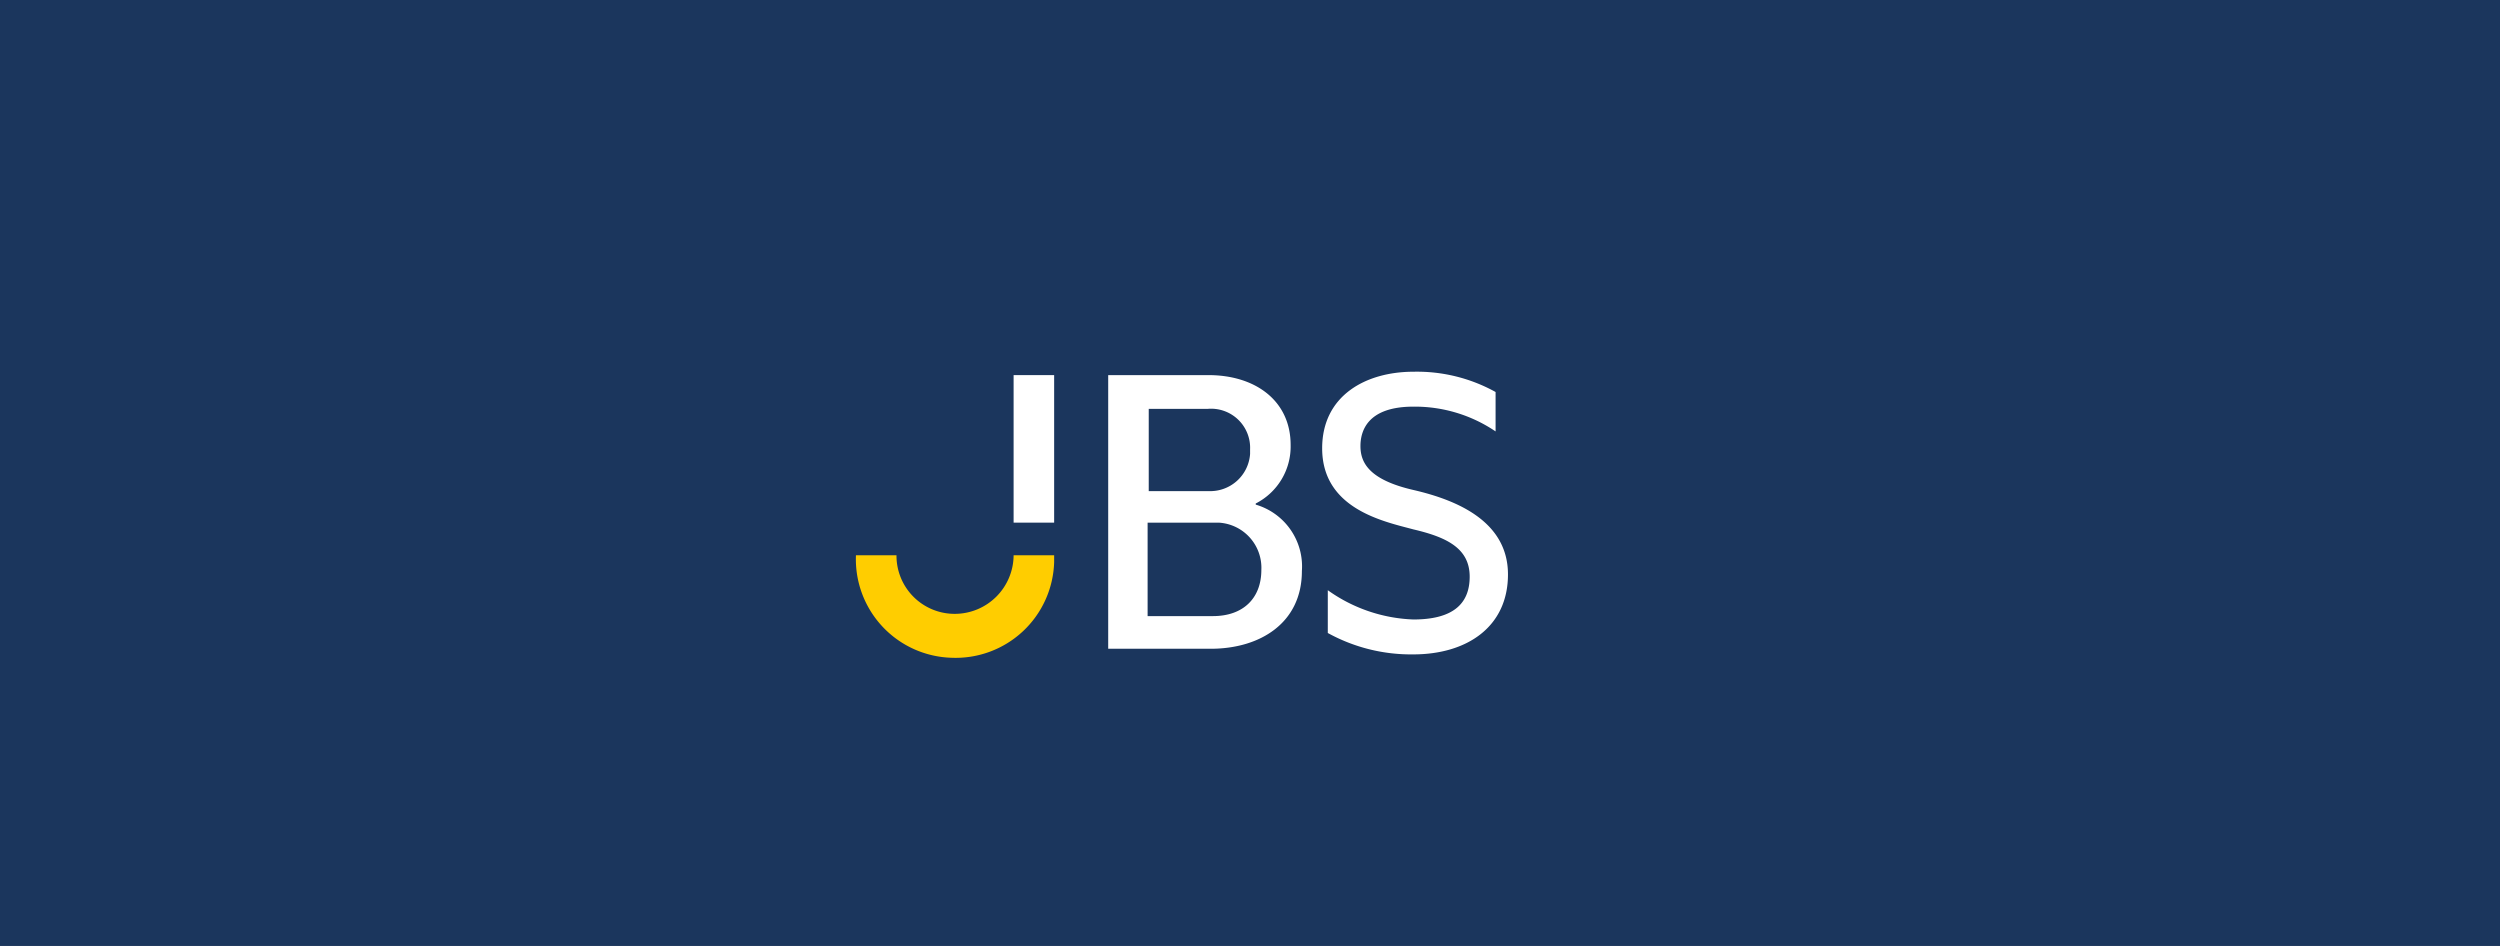 <svg xmlns="http://www.w3.org/2000/svg" xmlns:xlink="http://www.w3.org/1999/xlink" width="222" height="84" viewBox="0 0 222 84">
  <rect x="0" y="0" width="222" height="84" fill="#808080" stroke="none"/>
  <defs>
    <clipPath id="clip-path">
      <rect id="Rectangle_129" data-name="Rectangle 129" width="222" height="84" transform="translate(1237 9253)" fill="#fff"/>
    </clipPath>
  </defs>
  <g id="Mask_Group_29" data-name="Mask Group 29" transform="translate(-1237 -9253)" clip-path="url(#clip-path)">
    <rect id="Rectangle_131" data-name="Rectangle 131" width="222" height="84" transform="translate(1237 9253)" fill="#1b365d"/>
    <g id="footer_logo_Company_name_En" data-name="footer_logo_Company name_En" transform="translate(1312.408 9285.51)">
      <path id="Path_71" data-name="Path 71" d="M23,.8h8.9c4.2,0,7.3,2.3,7.3,6.2a5.675,5.675,0,0,1-3.1,5.2v.1a5.72,5.72,0,0,1,4.1,5.9c0,4.6-3.7,6.9-8.1,6.9H23Zm8.9,10.3a3.55,3.55,0,0,0,3.7-3.3V7.4a3.468,3.468,0,0,0-3.8-3.6H26.6v7.3Zm.4,11.1c2.7,0,4.3-1.6,4.3-4.1a4.017,4.017,0,0,0-3.8-4.2H26.5v8.3Z" fill="#fff"/>
      <path id="Path_72" data-name="Path 72" d="M57.4,5.8V2.3A14.375,14.375,0,0,0,50.1.5C45.9.5,42,2.6,42,7.3c0,5.4,5.5,6.5,8.1,7.2,3,.7,5,1.7,5,4.2s-1.6,3.8-5,3.8a13.9,13.9,0,0,1-7.6-2.6v3.8a15.316,15.316,0,0,0,7.6,1.9c4.7,0,8.4-2.4,8.4-7.1S54,11.9,50.1,11s-4.7-2.4-4.7-3.9c0-1.2.5-3.5,4.7-3.5A12.779,12.779,0,0,1,57.4,5.8Z" fill="#fff"/>
      <rect id="Rectangle_130" data-name="Rectangle 130" width="3.6" height="13.1" transform="translate(14.6 0.8)" fill="#fff"/>
      <path id="Path_73" data-name="Path 73" d="M9.4,22a5.164,5.164,0,0,1-5.2-5.2H.6a8.753,8.753,0,0,0,8.5,9.1,8.753,8.753,0,0,0,9.1-8.5v-.6H14.6A5.228,5.228,0,0,1,9.4,22Z" fill="#ffcd00"/>
    </g>
  </g>
</svg>

